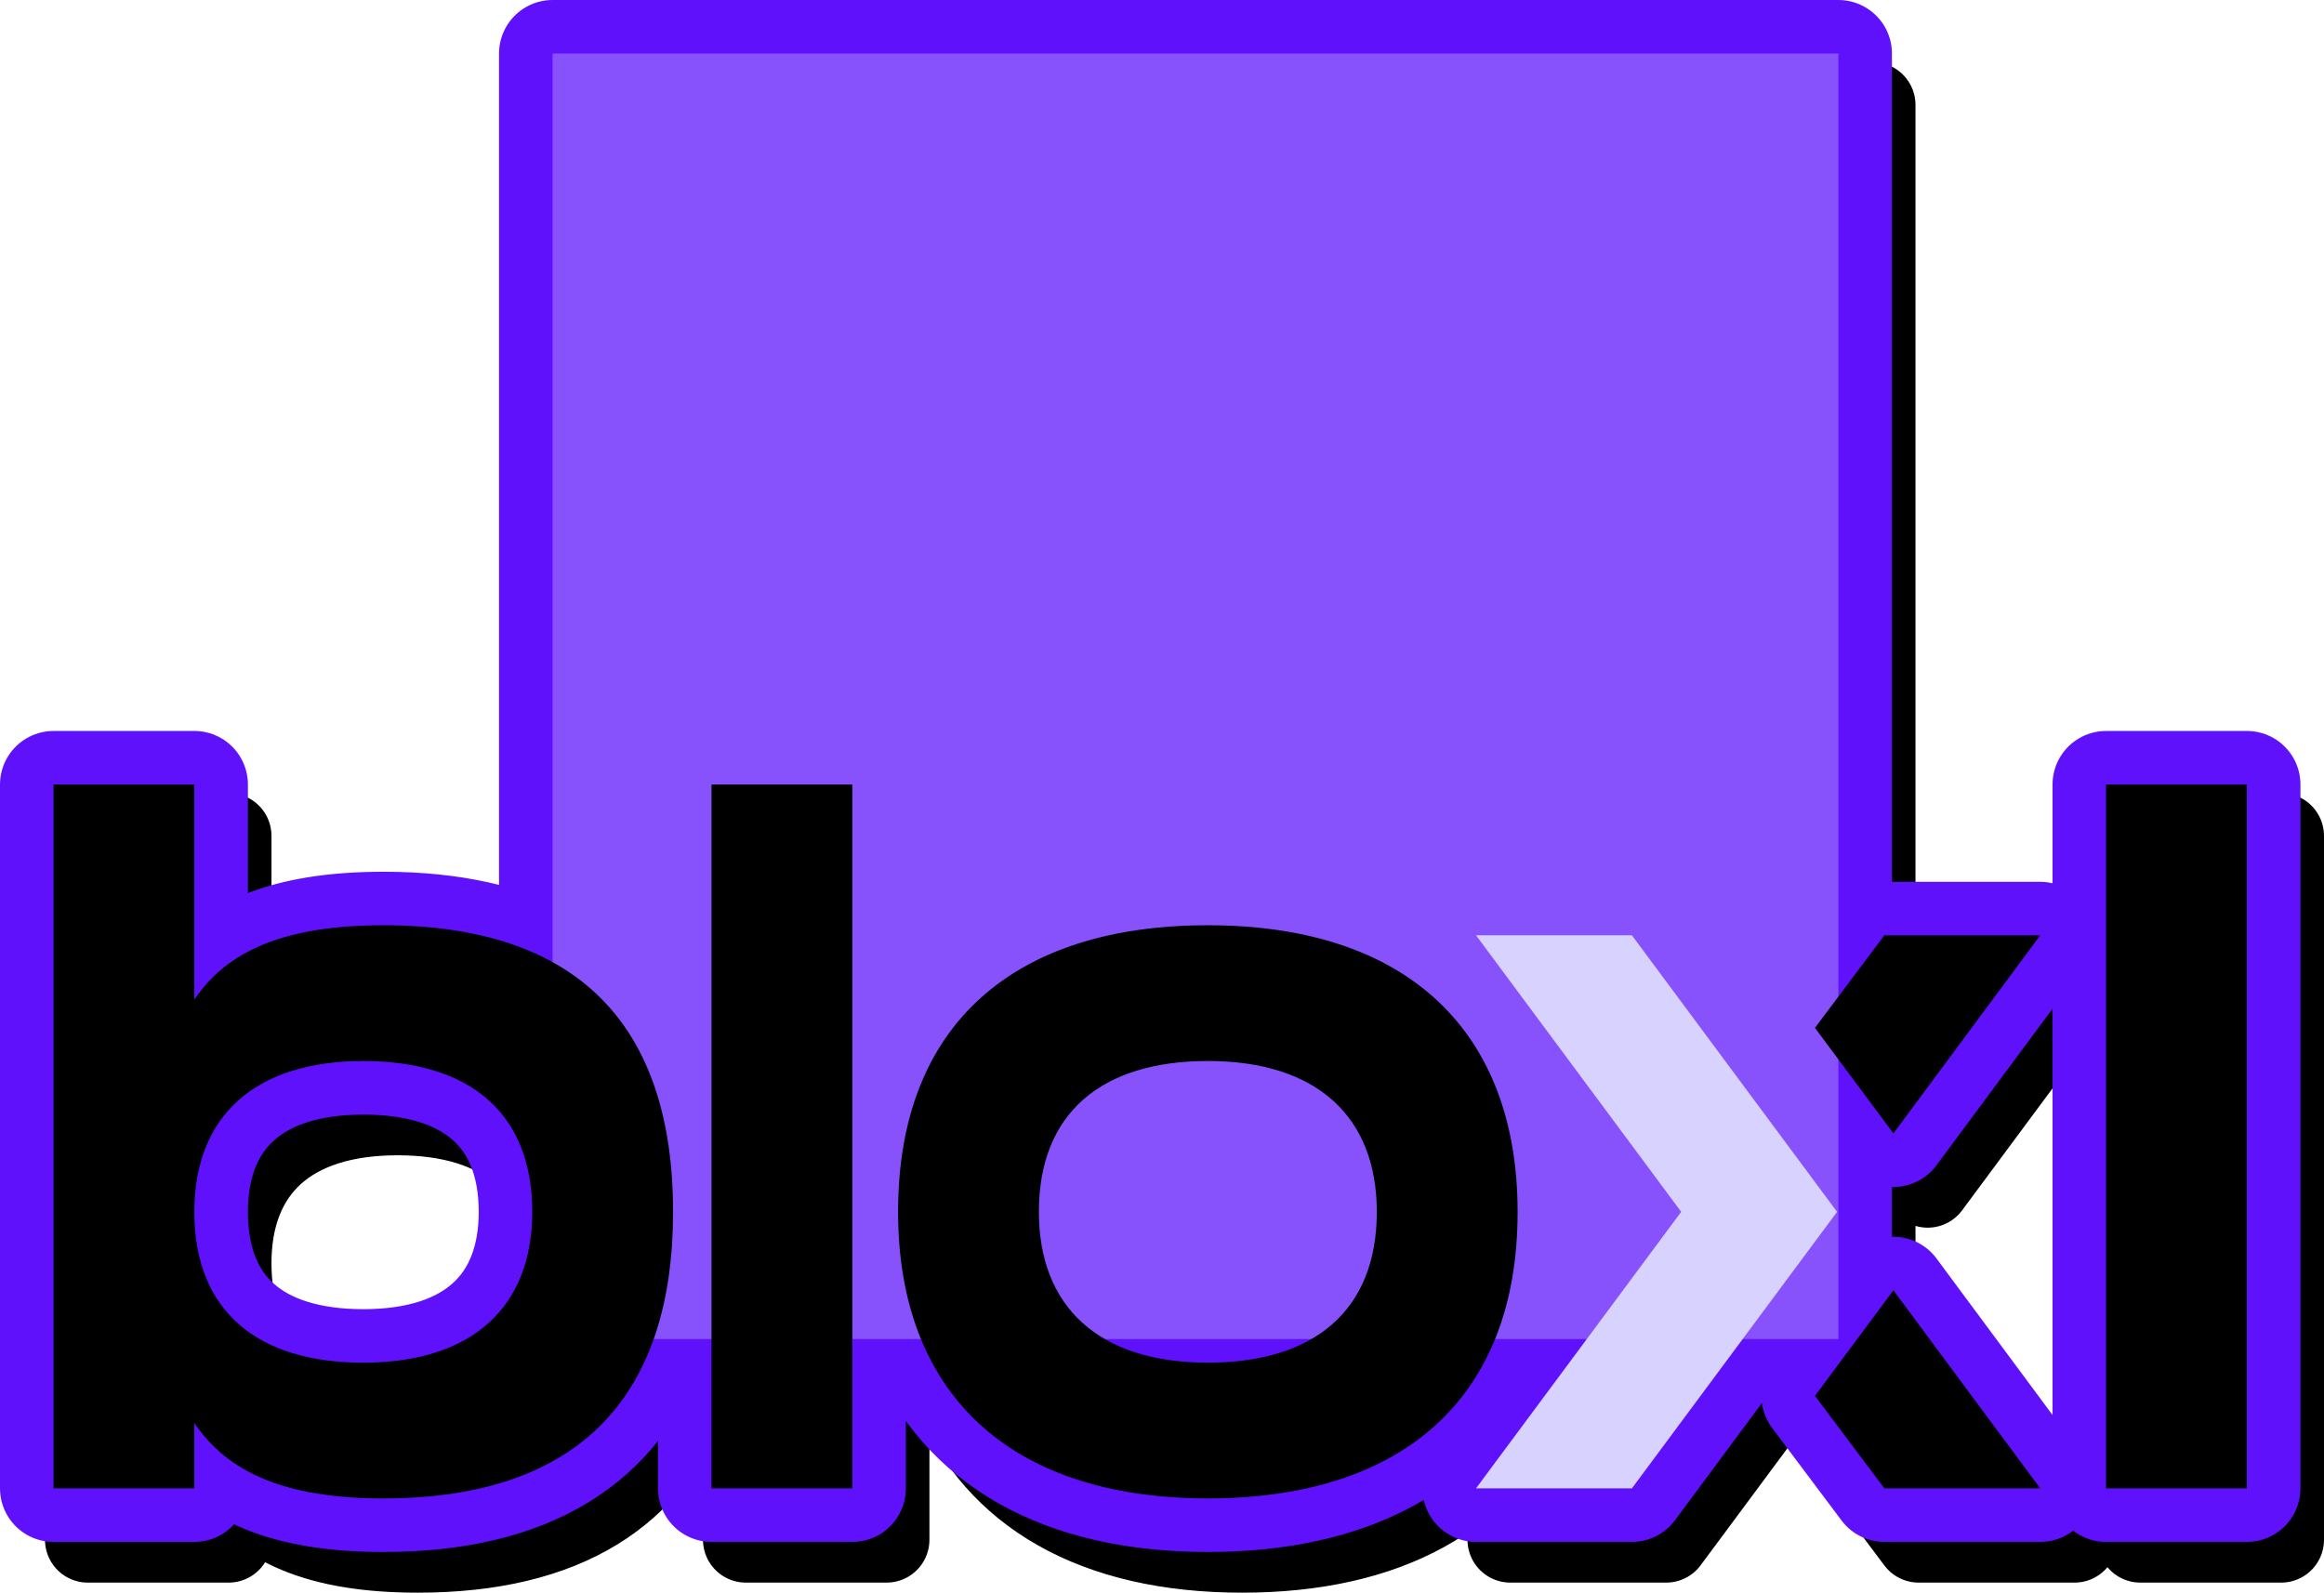 <svg xmlns:dc="http://purl.org/dc/elements/1.1/" xmlns:cc="http://creativecommons.org/ns#" xmlns:rdf="http://www.w3.org/1999/02/22-rdf-syntax-ns#" xmlns:svg="http://www.w3.org/2000/svg" xmlns="http://www.w3.org/2000/svg" id="svg15" xml:space="preserve" y="0px" x="0px" version="1.1" viewBox="243.5 202.82 542.5 371.86"><defs id="defs19"/><path id="path2" transform="translate(8 12)" stroke-linejoin="round" stroke-width="20" stroke="#000000" fill="#000000" d="m372.49 215.32v212.23c18.78 10.41 28.13 30.03 28.13 58.22 0 11.16-1.52 21.08-4.58 29.7h13.56v-129.48h32.86v129.48h16.1c-3.54-8.62-5.41-18.54-5.41-29.7 0-43.67 27-66.91 72.31-66.91 46.96 0 72.31 25.12 72.31 66.91 0 11.29-1.84 21.19-5.3 29.7h21.45l22.04-29.7-47.9-64.56h36.39l47.9 64.56-22.04 29.7h22.33v-65.31l-5.46-7.36 5.46-7.28v-220.2h-150.07-150.08zm300.15 220.2v14.64l12.85 17.3 34.28-46.25h-36.39l-10.74 14.31zm-22.33 79.95h-36.39l-25.86 34.86h36.39l25.86-34.86zm-57.84 0h-42.88c-6.31 3.63-14.42 5.51-24.13 5.51-9.75 0-17.79-1.92-24.02-5.51h-42.88c9.73 23.67 32.49 37.21 66.9 37.21 33.6 0 57.09-12.81 67.01-37.21zm-91.03 0h48.15c9.87-5.67 15.32-15.67 15.32-29.7 0-22.07-13.86-35.22-39.45-35.22-24.88 0-39.44 12.21-39.44 35.22 0 13.65 5.32 23.88 15.42 29.7zm-58.98 0h-32.86v34.86h32.86v-34.86zm-46.42 0h-23.55v-87.92c-10.31-5.71-23.42-8.69-39.48-8.69-23.25 0-36.63 6.11-44.14 17.37v-50.24h-32.87v164.34h32.87v-15.26c7.74 11.51 21.13 17.61 44.14 17.61 34.41 0 54.65-13.54 63.03-37.21zm339.09-129.48v164.34h32.87v-164.34h-32.87zm-406.82 64.57c24.89 0 39.44 12.2 39.44 35.21 0 22.07-13.85 35.22-39.44 35.22-24.89 0-39.44-12.21-39.44-35.22 0-22.07 13.85-35.21 39.44-35.21zm357.18 53.52l-18.31 24.65 16.2 21.6h36.39l-34.28-46.25z"/><path id="path4" stroke-linejoin="round" stroke-width="25" stroke="#6011fc" fill="none" d="m372.49 215.32v212.23c18.78 10.41 28.13 30.03 28.13 58.22 0 11.16-1.52 21.08-4.58 29.7h13.56v-129.48h32.86v129.48h16.1c-3.54-8.62-5.41-18.54-5.41-29.7 0-43.67 27-66.91 72.31-66.91 46.96 0 72.31 25.12 72.31 66.91 0 11.29-1.84 21.19-5.3 29.7h21.45l22.04-29.7-47.9-64.56h36.39l47.9 64.56-22.04 29.7h22.33v-65.31l-5.46-7.36 5.46-7.28v-220.2h-150.07-150.08zm300.15 220.2v14.64l12.85 17.3 34.28-46.25h-36.39l-10.74 14.31zm-22.33 79.95h-36.39l-25.86 34.86h36.39l25.86-34.86zm-57.84 0h-42.88c-6.31 3.63-14.42 5.51-24.13 5.51-9.75 0-17.79-1.92-24.02-5.51h-42.88c9.73 23.67 32.49 37.21 66.9 37.21 33.6 0 57.09-12.81 67.01-37.21zm-91.03 0h48.15c9.87-5.67 15.32-15.67 15.32-29.7 0-22.07-13.86-35.22-39.45-35.22-24.88 0-39.44 12.21-39.44 35.22 0 13.65 5.32 23.88 15.42 29.7zm-58.98 0h-32.86v34.86h32.86v-34.86zm-46.42 0h-23.55v-87.92c-10.31-5.71-23.42-8.69-39.48-8.69-23.25 0-36.63 6.11-44.14 17.37v-50.24h-32.87v164.34h32.87v-15.26c7.74 11.51 21.13 17.61 44.14 17.61 34.41 0 54.65-13.54 63.03-37.21zm339.09-129.48v164.34h32.87v-164.34h-32.87zm-406.82 64.57c24.89 0 39.44 12.2 39.44 35.21 0 22.07-13.85 35.22-39.44 35.22-24.89 0-39.44-12.21-39.44-35.22 0-22.07 13.85-35.21 39.44-35.21zm357.18 53.52l-18.31 24.65 16.2 21.6h36.39l-34.28-46.25z"/><g transform="matrix(1.482,0,0,1.482,-246.79,-99.764)" id="logo-group"><g transform="matrix(1.632,0,0,1.632,355.8,150.8)" id="container-group"><path style="fill:#8751fc" d="M 100.08,37.87 H 38.03 v 124.1 h 124.1 V 37.87 Z" id="container"/></g><path stroke-miterlimit="2" class="c1" d="m 361.44,428.36 v 10.297 h -22.18 v -110.89 h 22.178 v 33.9 c 5.069,-7.604 14.099,-11.723 29.782,-11.723 30.574,0 45.623,15.683 45.623,45.148 0,28.198 -13.94,45.148 -45.623,45.148 -15.525,0 -24.554,-4.119 -29.782,-11.881 z m 26.613,-9.505 c 17.267,0 26.614,-8.871 26.614,-23.762 0,-15.524 -9.822,-23.762 -26.614,-23.762 -17.267,0 -26.614,8.871 -26.614,23.762 2e-5,15.525 9.822,23.762 26.614,23.762 z" style="font-variant-ligatures:normal;stroke-width:0;stroke-miterlimit:2" id="path14"/><path stroke-miterlimit="2" class="c1" d="M 465.08,327.77 V 438.66 H 442.9 V 327.77 Z" style="font-variant-ligatures:normal;stroke-width:0;stroke-miterlimit:2" id="path17"/><path stroke-miterlimit="2" class="c1" d="m 472.29,395.09 c 0,-29.465 18.217,-45.148 48.791,-45.148 31.683,0 48.792,16.95 48.792,45.148 0,29.465 -18.218,45.148 -48.792,45.148 -31.682,0 -48.791,-16.95 -48.791,-45.148 z m 48.791,23.762 c 16.792,0 26.614,-8.238 26.614,-23.762 0,-14.891 -9.347,-23.762 -26.614,-23.762 -16.792,0 -26.613,8.238 -26.613,23.762 -2e-5,14.891 9.346,23.762 26.613,23.762 z" style="font-variant-ligatures:normal;stroke-width:0;stroke-miterlimit:2" id="path20"/><path stroke-miterlimit="2" class="c1" d="m 627.64,351.53 h 24.553 l -23.128,31.208 -12.357,-16.633 z m 1.425,55.92 23.128,31.207 h -24.553 l -10.931,-14.574 z" style="font-variant-ligatures:normal;stroke-width:0;stroke-miterlimit:2" id="path23"/><path id="polygon25" d="M 90.93,122.32 H 79.769 L 94.458,102.52 79.769,82.716 H 90.93 l 14.69,19.804 z" style="font-variant-ligatures:normal;fill:#d7d3fe;stroke-width:0;stroke-miterlimit:2" transform="matrix(2.2,0,0,2.2,387.83,169.55)"/><path stroke-miterlimit="2" class="c1" d="M 684.74,327.77 V 438.66 H 662.56 V 327.77 Z" style="font-variant-ligatures:normal;stroke-width:0;stroke-miterlimit:2" id="path28"/></g></svg>